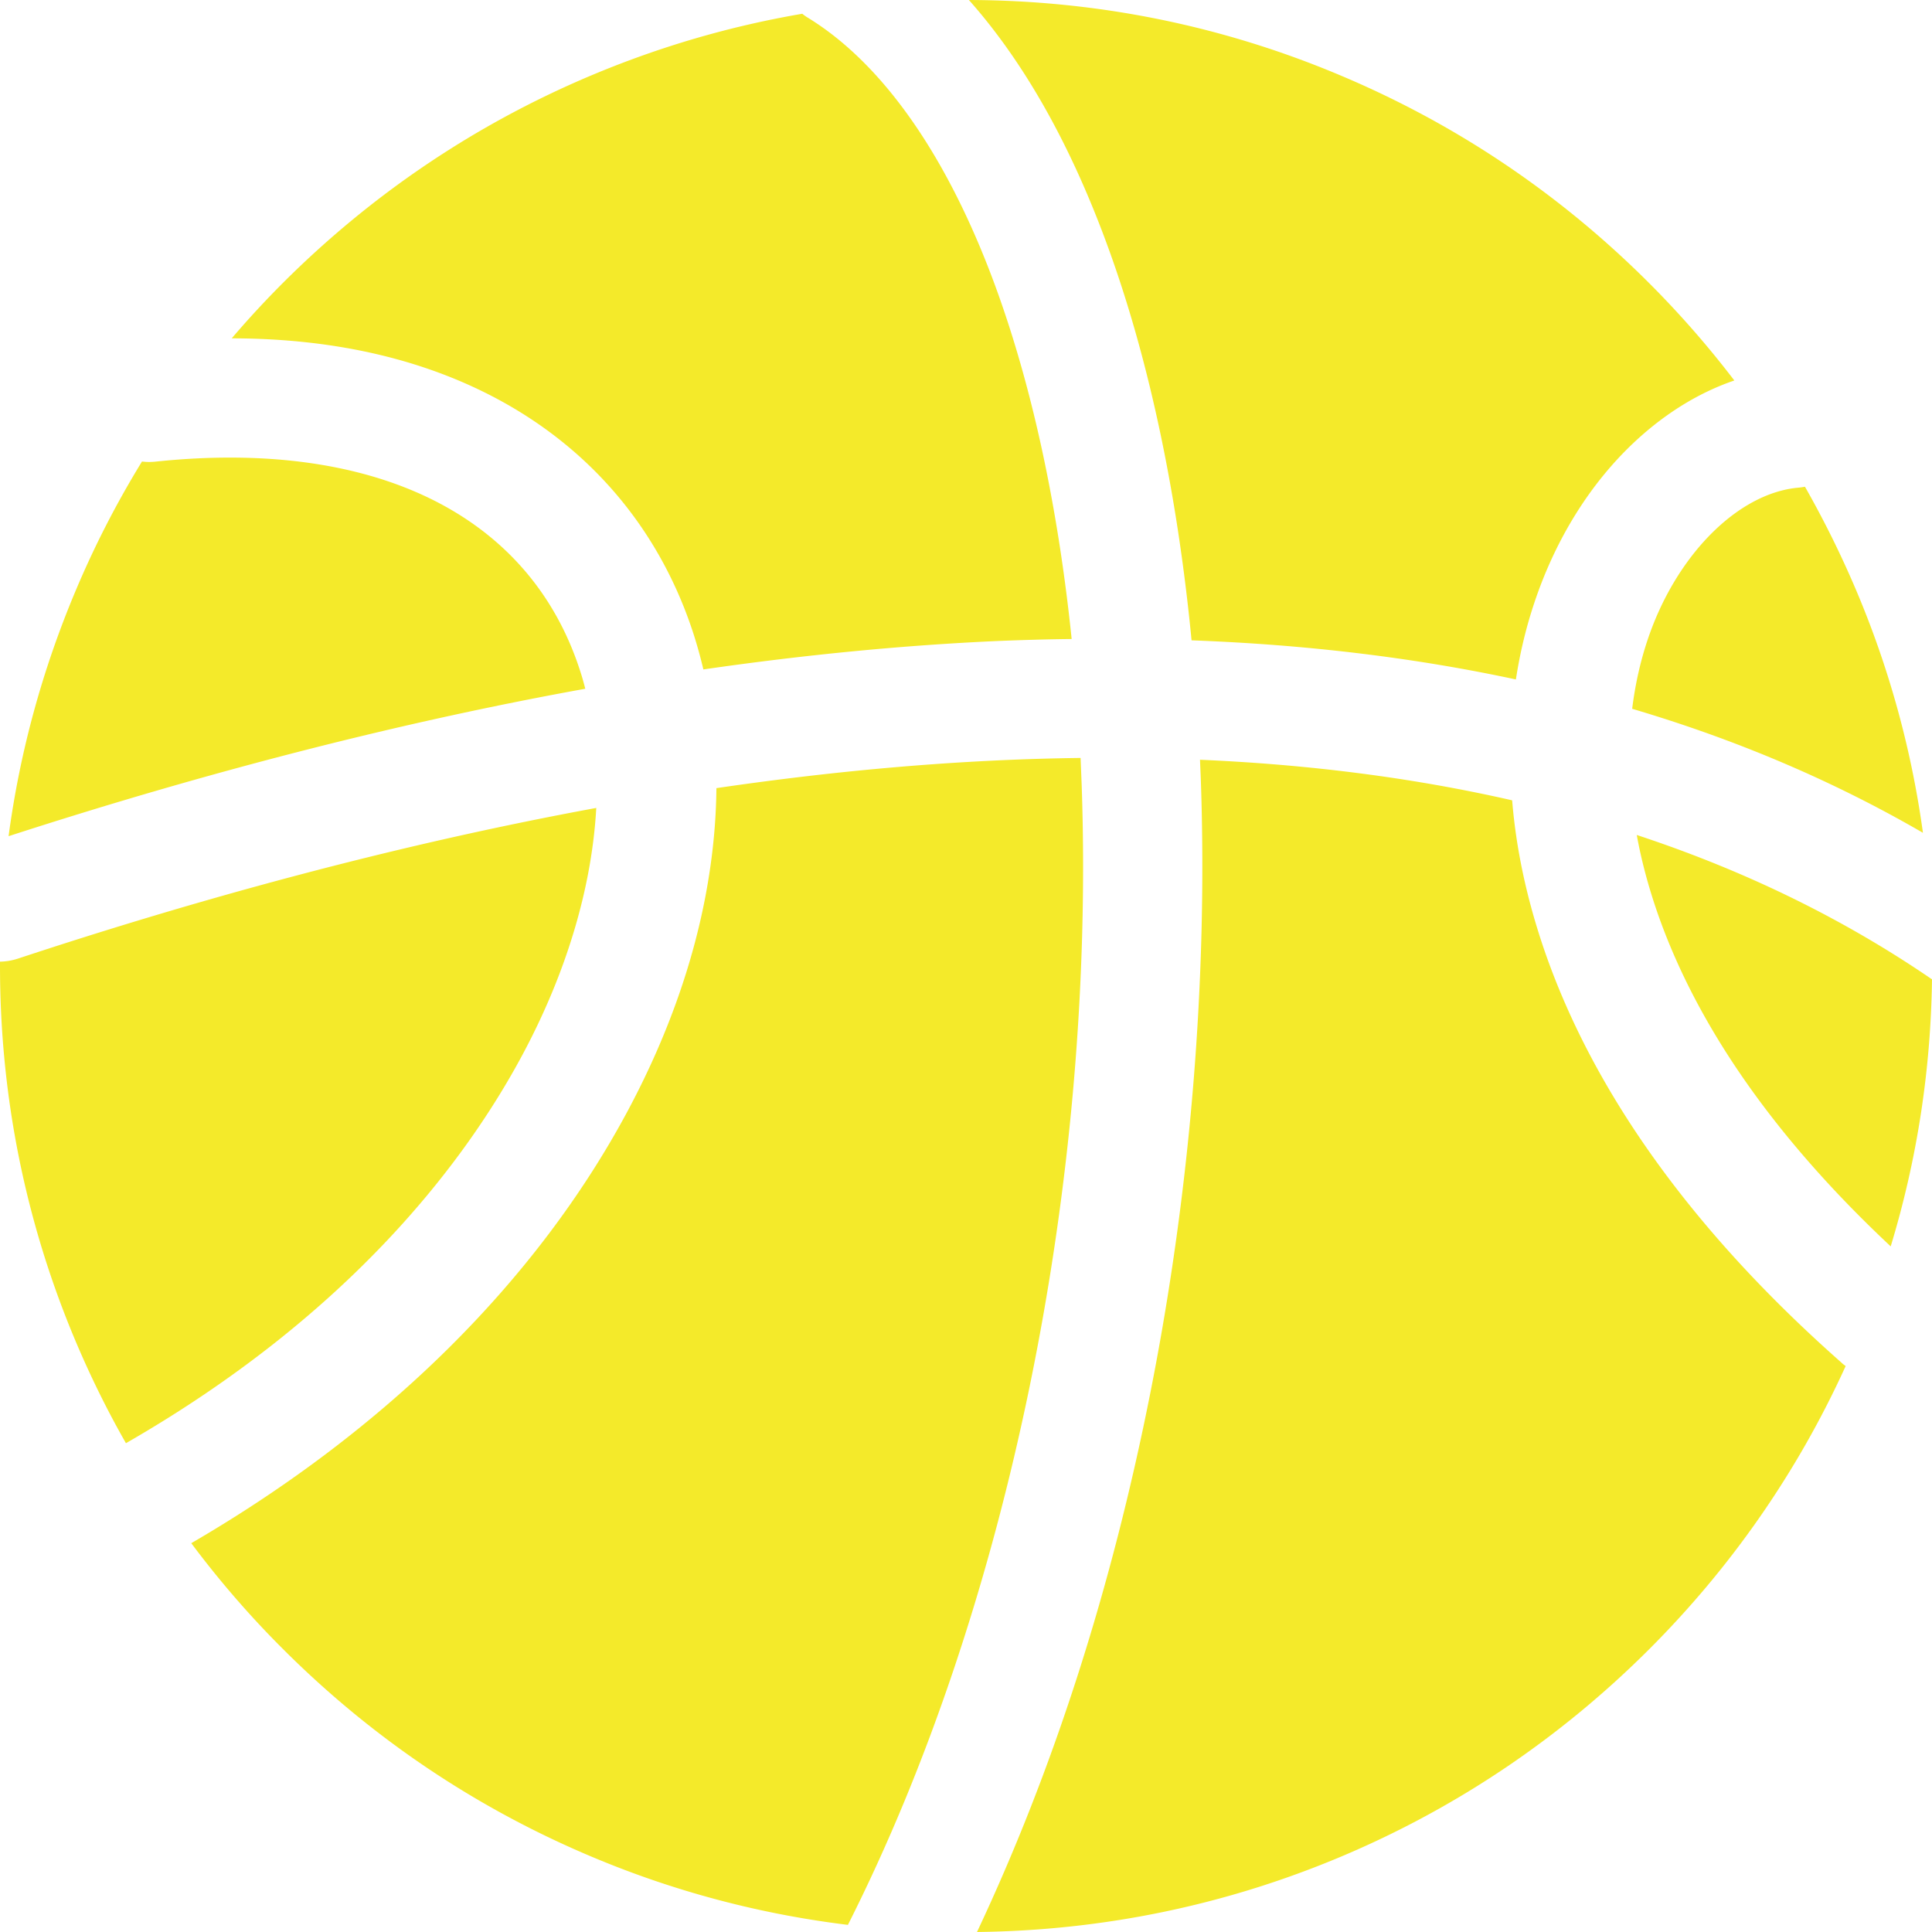 <svg t="1702889171957" class="icon" viewBox="0 0 1024 1024" version="1.1" xmlns="http://www.w3.org/2000/svg" p-id="6870" width="80" height="80"><path d="M588.736 135.04c20.864 58.56 35.456 128.192 42.816 204.352 60.672 2.24 118.016 9.152 171.904 20.736 2.368-15.488 5.888-29.056 9.728-40.512 11.328-34.048 29.824-63.68 53.568-85.76 16.128-14.976 33.92-25.856 52.48-32.192a513.795 513.795 0 0 0-45.184-51.648c-47.04-47.04-101.76-83.904-162.752-109.696C648.64 13.76 582.144 0.192 513.536 0c30.016 33.792 55.232 78.976 75.2 135.04zM953.6 258.432c-32.384 2.624-65.472 35.968-80.448 81.024-3.328 9.984-6.336 22.144-8.064 36.224 55.616 16.448 107.008 38.4 154.112 65.728a505.252 505.252 0 0 0-35.456-128.704 529.91 529.91 0 0 0-27.072-54.72c-0.96 0.192-1.984 0.32-3.072 0.448z m-686.848-45.248c49.024 27.264 83.968 70.016 101.12 123.712a247.214 247.214 0 0 1 4.928 17.92c53.952-7.808 106.24-12.864 156.608-15.104 12.992-0.512 25.856-0.896 38.592-1.024-7.04-68.224-20.224-130.304-38.784-182.4-25.344-71.104-60.288-121.92-100.992-146.88-1.088-0.64-2.048-1.344-3.008-2.112-38.528 6.592-76.16 17.6-112.512 32.96-60.992 25.792-115.712 62.72-162.752 109.696a510.136 510.136 0 0 0-27.136 29.376c55.168 0.064 103.488 11.392 143.936 33.856z m756.544 305.408c-48.192-32.896-100.544-57.856-155.776-76.032 2.368 13.12 6.016 27.008 11.136 41.728 20.992 59.968 62.528 119.232 123.456 176.32C1016 614.912 1023.36 567.488 1024 519.04a4.305 4.305 0 0 1-0.704-0.448zM573.312 416.064c-0.192-4.8-0.384-9.6-0.576-14.336-64.064 0.768-128.896 6.592-193.024 16-0.128 13.44-1.152 27.136-3.136 41.152-6.08 43.2-20.864 86.848-43.84 129.856-48.192 90.048-128.064 169.152-231.36 229.184 14.784 19.776 30.976 38.528 48.64 56.128 47.04 47.04 101.76 83.904 162.752 109.696 43.84 18.56 89.6 30.72 136.64 36.48 84.864-168.064 131.2-393.92 123.904-604.16z m-263.104-51.008c-0.768-3.008-1.6-6.016-2.56-8.96-26.496-83.008-108.544-123.648-225.216-111.424-2.432 0.256-4.8 0.256-7.168-0.064a506.091 506.091 0 0 0-35.008 68.096C22.528 354.688 10.56 398.336 4.544 443.2c106.496-34.496 208.64-60.608 305.664-78.144z m665.536 356.928c-77.632-68.608-130.368-141.632-156.672-216.832-10.24-29.376-15.616-56.448-17.6-80.96-53.504-12.224-108.992-19.072-165.44-21.504 0.128 3.712 0.32 7.424 0.448 11.136 3.648 104.96-5.504 216.704-26.56 323.328-20.672 104.704-51.648 201.024-92.096 286.848 67.072-0.768 132.16-14.272 193.536-40.192 60.992-25.792 115.712-62.72 162.752-109.696 43.712-43.712 78.72-94.208 104.128-150.08-0.896-0.64-1.728-1.28-2.496-2.048zM276.992 558.912c23.488-43.904 36.736-88.96 39.04-130.688-108.224 19.904-212.864 48.896-306.56 79.872a32.668 32.668 0 0 1-9.472 1.6V512c0 69.12 13.568 136.192 40.256 199.296 7.808 18.432 16.64 36.352 26.496 53.632 119.168-68.48 180.096-149.632 210.24-206.016z m0 0" fill="#f4ea2a" p-id="6871"></path></svg>
